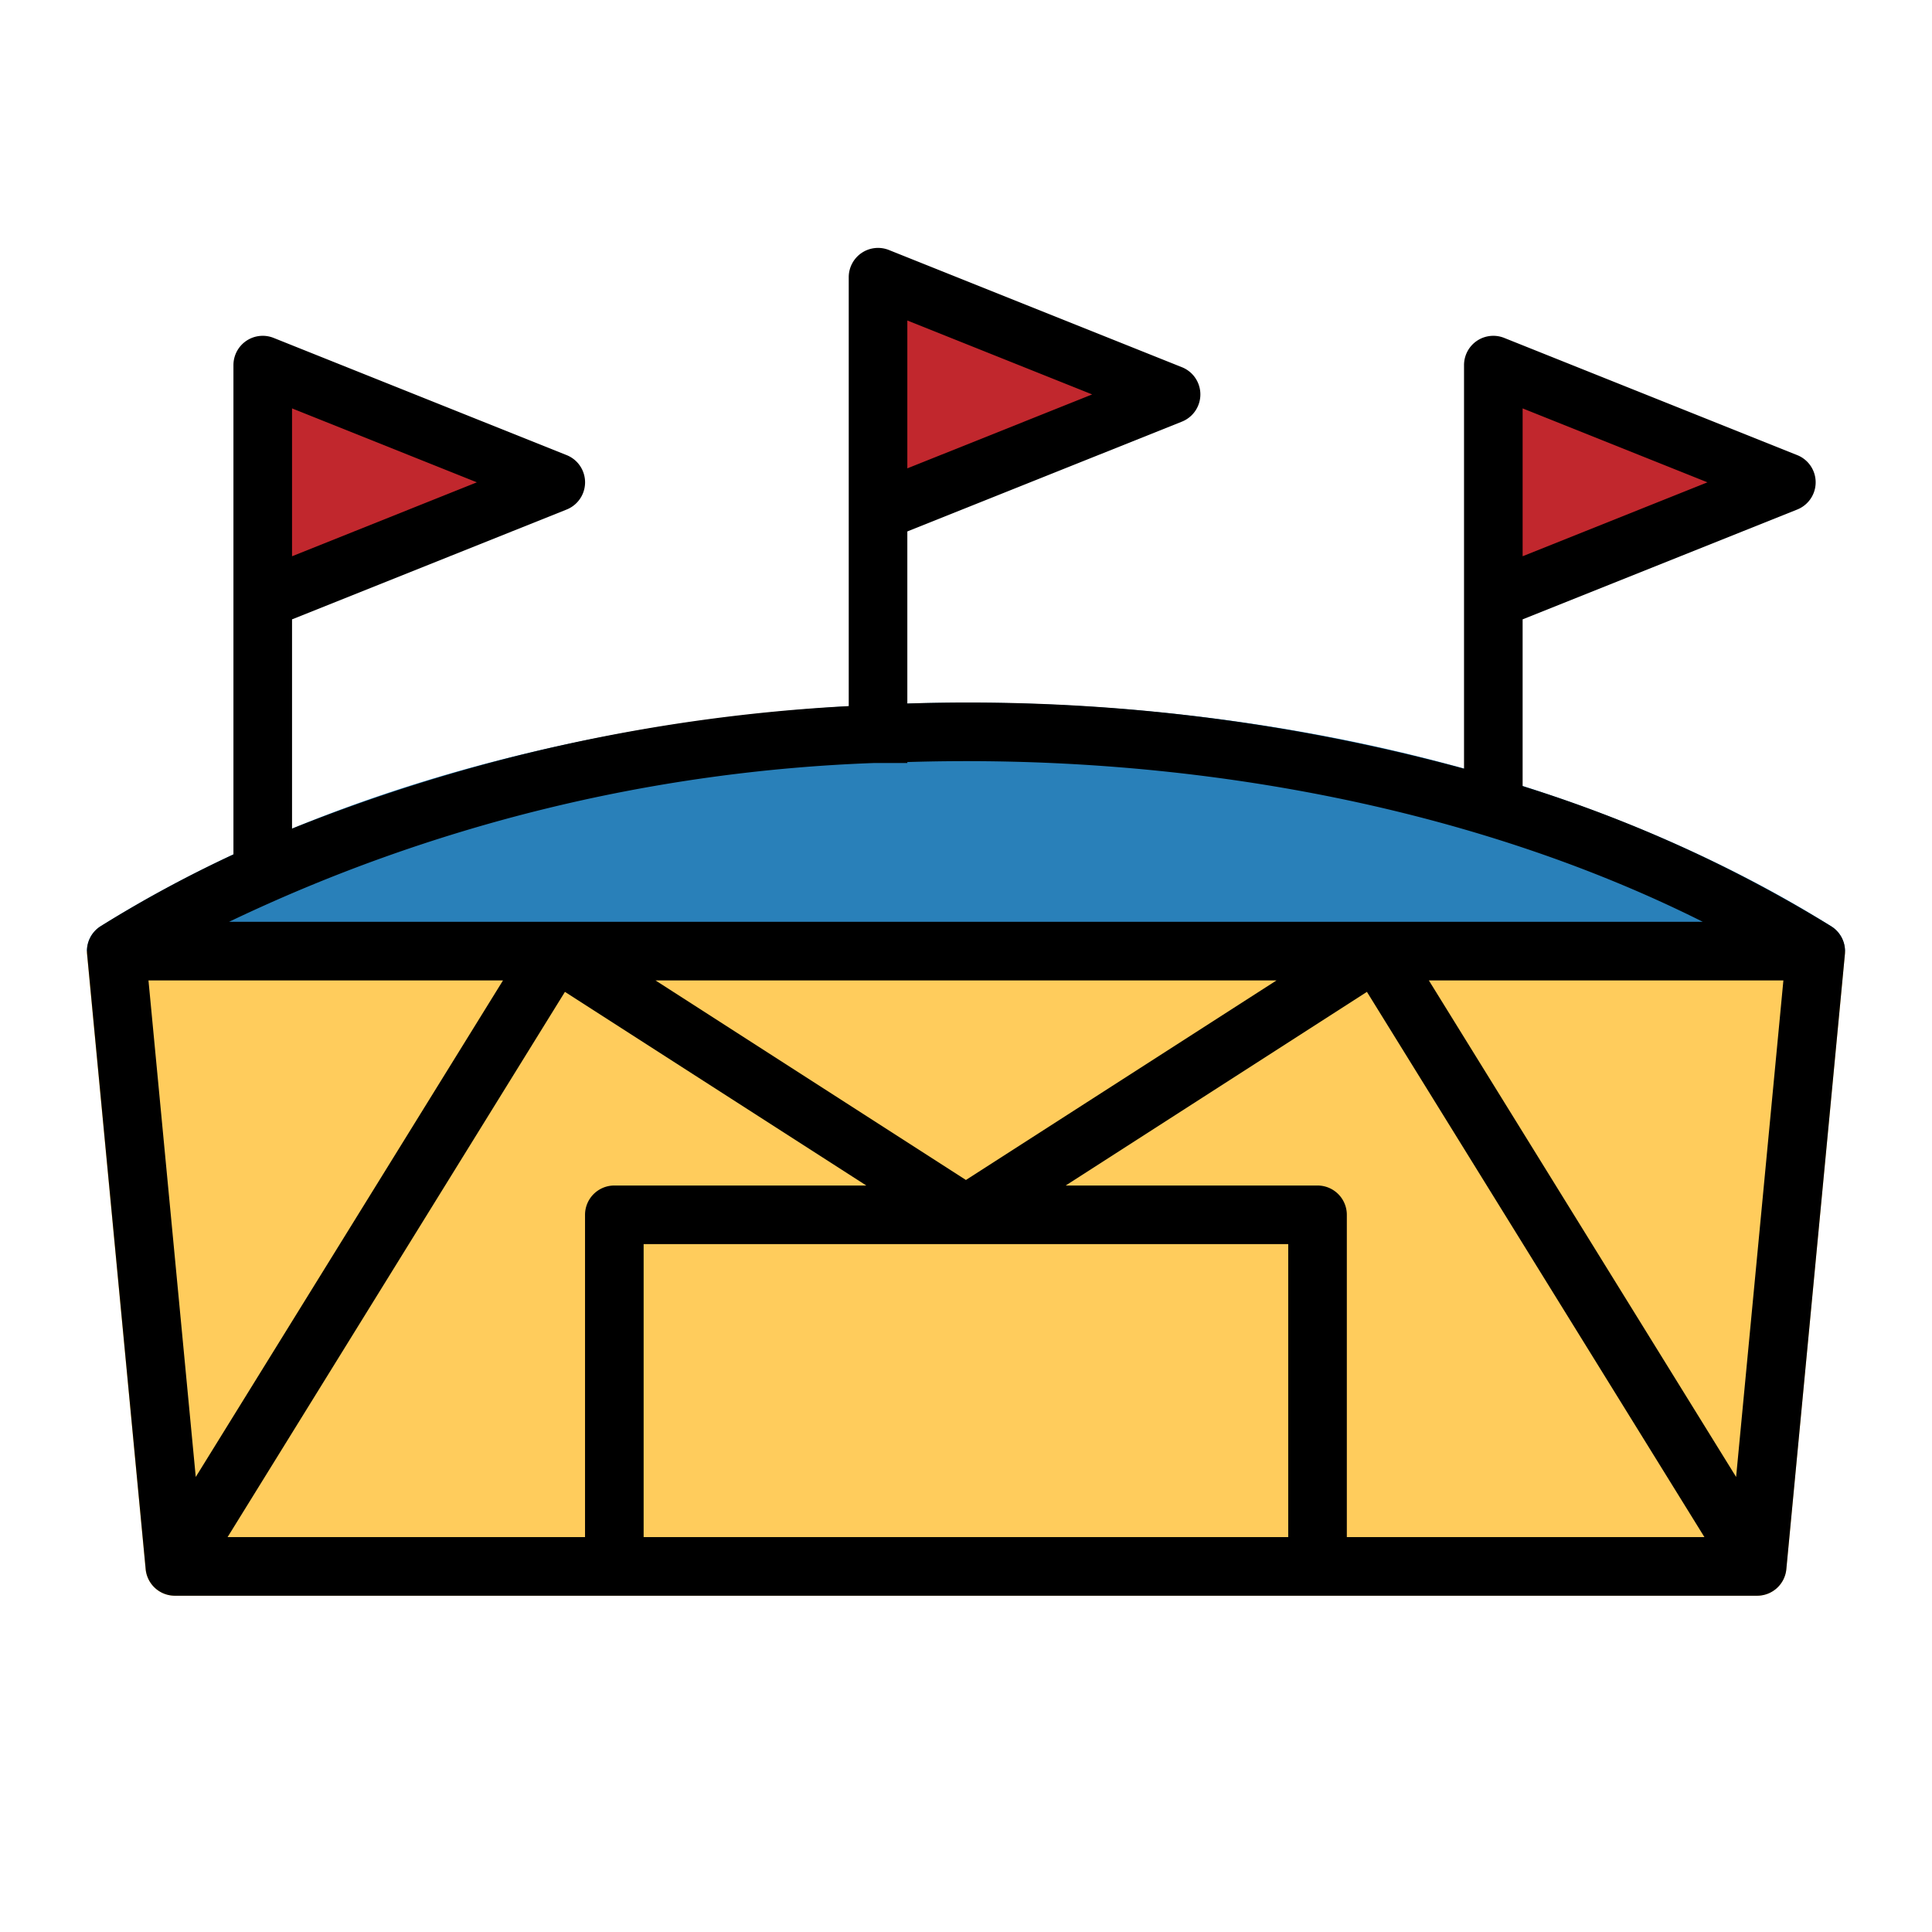 <svg xmlns="http://www.w3.org/2000/svg" version="1.1" xmlns:xlink="http://www.w3.org/1999/xlink" width="512" height="512" x="0" y="0" viewBox="0 0 480.038 480" style="enable-background:new 0 0 512 512" xml:space="preserve" class=""><g transform="matrix(0.91,0,0,0.91,21.602,61.562)"><g fill="#c1272d"><path d="m216 8.023 80 32-80 32zM384 32.023l80 32-80 32zM48 32.023l80 32-80 32zm0 0" fill="#c1272d" opacity="1" data-original="#c1272d" class=""></path></g><path fill="#ffcc5c" d="M480 192.023v.72l-1.441 15.28L464 360.743a8.004 8.004 0 0 1-8 7.28H24a8.004 8.004 0 0 1-8-7.28L1.441 208.022 0 192.743v-.72zm0 0" opacity="1" data-original="#ffcc5c" class=""></path><path fill="#2980b9" d="M480 192.023H0a8.005 8.005 0 0 1 3.762-6.8c130.238-81.36 342.238-81.36 472.476 0a8.005 8.005 0 0 1 3.762 6.8zm0 0" opacity="1" data-original="#2980b9"></path><path d="M476.238 185.238A372.163 372.163 0 0 0 392 146.973v-45.536l74.969-29.984a7.998 7.998 0 0 0 0-14.863l-80-32a8.006 8.006 0 0 0-7.457.805A8.015 8.015 0 0 0 376 32.023v110.192a515.65 515.65 0 0 0-152-17.8V77.436l74.969-29.984a7.998 7.998 0 0 0 0-14.863l-80-32a8.006 8.006 0 0 0-7.457.805A8.015 8.015 0 0 0 208 8.023v117.102a476.171 476.171 0 0 0-152 33.45v-57.137l74.969-29.985a7.998 7.998 0 0 0 0-14.863l-80-32a8.006 8.006 0 0 0-7.457.805A8.015 8.015 0 0 0 40 32.023v133.598a339.175 339.175 0 0 0-36.238 19.586 7.995 7.995 0 0 0-3.723 7.543l16 168A8.004 8.004 0 0 0 24 368.023h432a8.002 8.002 0 0 0 8-7.203l16-168a7.998 7.998 0 0 0-3.762-7.582zM392 84.207V43.836l50.465 20.187zm-168-24V19.836l50.465 20.187zm-168 24V43.836l50.465 20.187zm385.2 99.816H38.8a445.675 445.675 0 0 1 176.138-43.363H224v-.262c76.594-2.359 154.215 12.07 217.2 43.625zm-105.2 72h-68.762l82.25-52.875 92.153 148.875H344v-88a8 8 0 0 0-8-8zm-200 8v88H38.398l92.114-148.875 82.289 52.875H144a8 8 0 0 0-8 8zM29.71 335.598 16.8 200.023h96.802zm125.528-135.575h169.563L240 254.512zm211.16 0H463.2l-12.91 135.575zM152 352.023v-80h176v80zm0 0" fill="#000000" opacity="1" data-original="#000000" class=""></path></g></svg>
